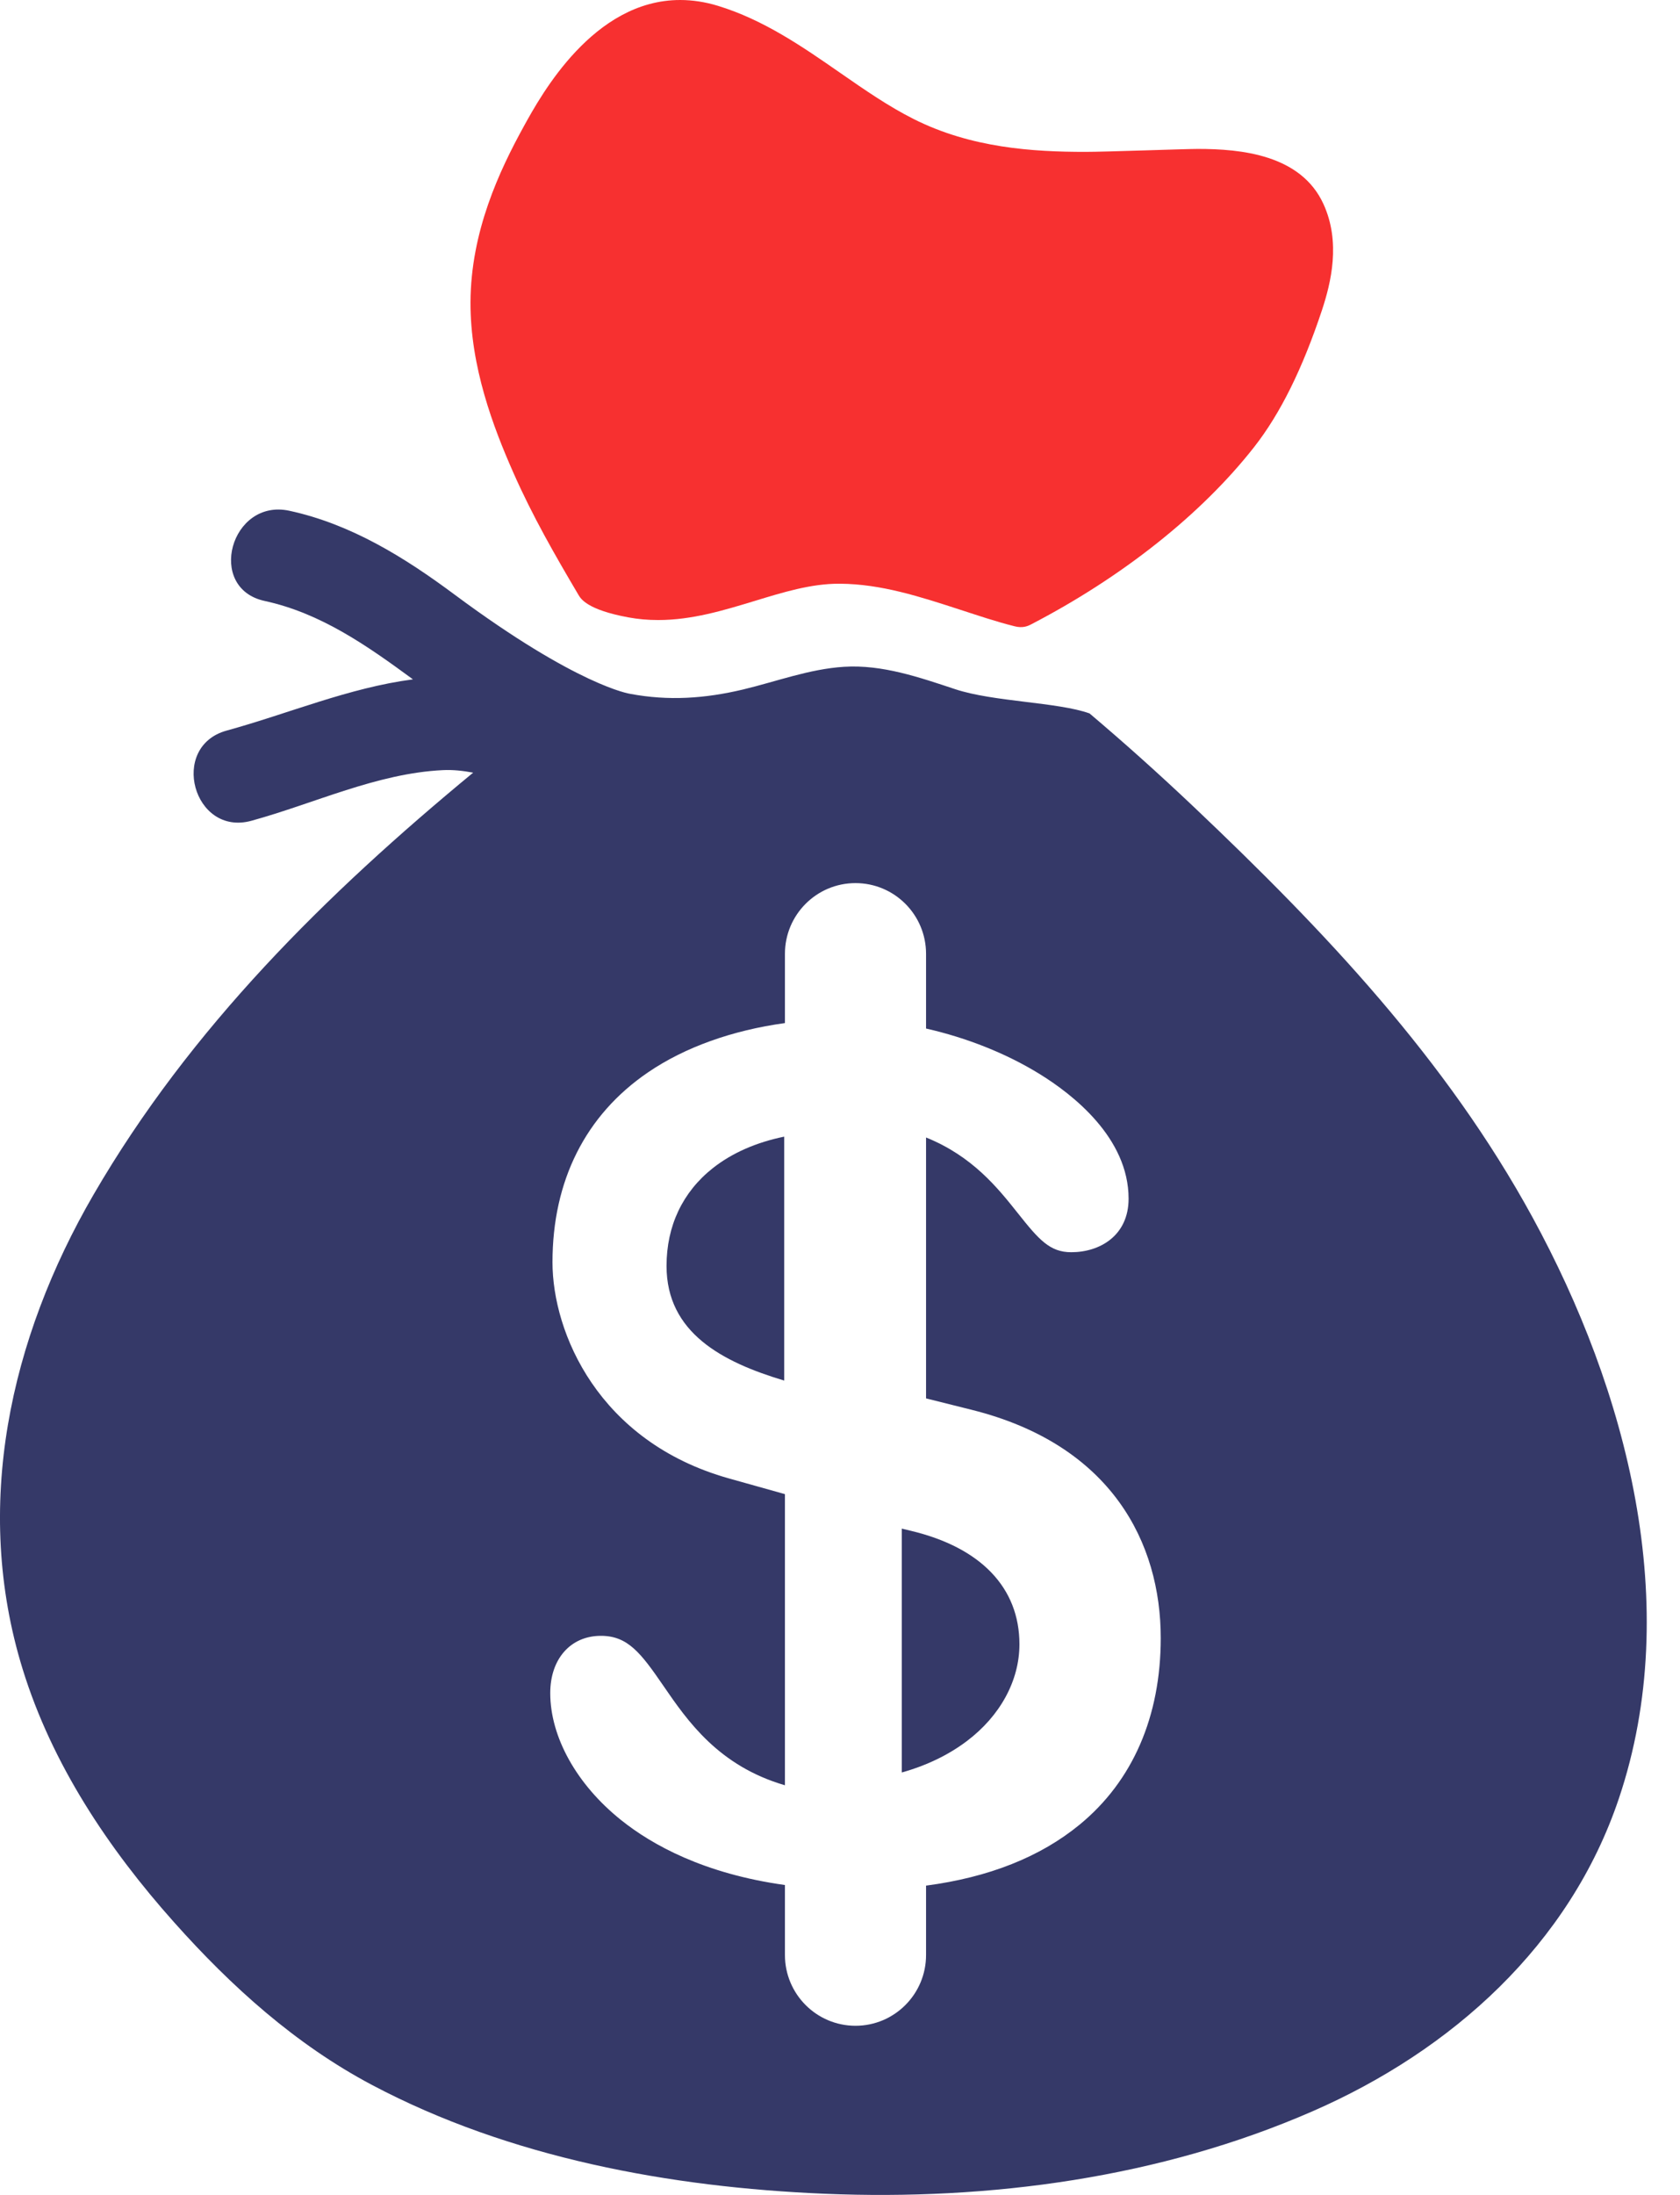 <?xml version="1.0" encoding="UTF-8"?>
<svg width="36px" height="47px" viewBox="0 0 36 47" version="1.1" xmlns="http://www.w3.org/2000/svg" xmlns:xlink="http://www.w3.org/1999/xlink">
    <!-- Generator: Sketch 63.1 (92452) - https://sketch.com -->
    <title>dollars-bag-faded</title>
    <desc>Created with Sketch.</desc>
    <g id="Desktop" stroke="none" stroke-width="1" fill="none" fill-rule="evenodd">
        <g id="001---home" transform="translate(-422, -4879)" fill-rule="nonzero">
            <g id="Module-/-Footer-/-Desktop" transform="translate(0, 4711)">
                <g id="Offers">
                    <g transform="translate(169, 166)">
                        <g id="Business" transform="translate(253, 2)">
                            <g id="dollars-bag-faded">
                                <path d="M12.395,12.737 C12.447,12.825 12.584,13.057 13.465,13.22 C13.67,13.258 13.885,13.277 14.104,13.277 C14.104,13.277 14.104,13.277 14.104,13.277 C14.829,13.277 15.51,13.069 16.169,12.869 C16.793,12.678 17.383,12.499 17.976,12.499 L18.001,12.499 C18.883,12.506 19.708,12.774 20.581,13.058 C20.958,13.18 21.346,13.312 21.743,13.411 C21.911,13.454 22.02,13.409 22.089,13.373 C24.048,12.358 25.748,11.009 26.874,9.573 C27.434,8.859 27.91,7.899 28.329,6.638 C28.521,6.055 28.735,5.186 28.359,4.367 C27.874,3.311 26.593,3.189 25.67,3.189 C25.392,3.189 23.704,3.252 23.258,3.252 C22.131,3.252 20.812,3.169 19.579,2.549 C19.043,2.28 18.54,1.932 18.008,1.563 C17.201,1.003 16.367,0.425 15.385,0.125 C15.113,0.042 14.841,0 14.575,0 C12.715,0 11.596,2.032 11.228,2.699 C10.697,3.662 10.088,4.961 10.082,6.474 C10.077,7.851 10.569,9.145 10.999,10.118 C11.412,11.054 11.895,11.891 12.395,12.737 Z" id="Path" fill="#F73030"></path>
                                <path d="M14.283,27.108 C14.283,28.536 15.475,29.165 16.804,29.562 L16.804,24.339 C16.204,24.462 15.686,24.689 15.275,25.013 C14.626,25.526 14.283,26.251 14.283,27.108 Z" id="Path" fill="#353968"></path>
                                <path d="M19.518,32.779 L19.324,32.732 L19.324,37.954 C19.853,37.806 20.323,37.58 20.718,37.282 C21.434,36.742 21.845,35.986 21.845,35.208 C21.845,33.999 21.018,33.136 19.518,32.779 Z" id="Path" fill="#353968"></path>
                                <path d="M32.841,26.069 C30.992,22.682 28.379,19.93 25.594,17.29 C24.82,16.557 24.099,15.913 23.348,15.277 C22.671,15.033 21.287,15.03 20.466,14.757 C19.703,14.504 18.904,14.227 18.088,14.278 C17.341,14.325 16.641,14.593 15.919,14.765 C15.107,14.958 14.324,15.012 13.502,14.857 C13.502,14.857 12.384,14.695 9.742,12.733 C8.67,11.936 7.523,11.223 6.201,10.937 C4.944,10.665 4.41,12.595 5.67,12.868 C6.874,13.129 7.863,13.824 8.842,14.542 C8.844,14.544 8.847,14.545 8.849,14.547 C7.472,14.728 6.189,15.278 4.857,15.644 C3.615,15.985 4.143,17.917 5.388,17.575 C6.737,17.205 8.075,16.56 9.487,16.491 C9.711,16.48 9.926,16.505 10.139,16.545 C6.989,19.143 4.081,22.008 2.006,25.578 C0.211,28.667 -0.59,32.261 0.485,35.74 C1.114,37.777 2.321,39.583 3.729,41.16 C4.958,42.539 6.336,43.78 7.973,44.646 C10.923,46.207 14.365,46.837 17.671,46.975 C21.214,47.123 24.867,46.633 28.133,45.206 C31.108,43.907 33.636,41.645 34.691,38.509 C36.084,34.371 34.861,29.768 32.841,26.069 Z M23.135,39.071 C22.292,39.763 21.189,40.2 19.844,40.377 L19.844,41.863 C19.844,42.699 19.167,43.378 18.332,43.378 C17.497,43.378 16.82,42.699 16.82,41.863 L16.82,40.364 C15.089,40.123 13.975,39.507 13.306,38.971 C12.358,38.212 11.791,37.196 11.791,36.254 C11.791,35.521 12.228,35.028 12.877,35.028 C13.453,35.028 13.733,35.395 14.216,36.099 C14.733,36.851 15.396,37.813 16.82,38.228 L16.82,31.994 L15.618,31.657 C12.82,30.871 11.839,28.534 11.839,27.029 C11.839,25.283 12.546,23.877 13.884,22.964 C14.675,22.424 15.69,22.063 16.82,21.907 L16.82,20.425 C16.82,19.588 17.497,18.91 18.332,18.91 C19.167,18.91 19.844,19.588 19.844,20.425 L19.844,22.024 C20.711,22.221 21.557,22.554 22.273,22.995 C22.987,23.434 24.184,24.365 24.184,25.667 C24.184,26.46 23.567,26.814 22.955,26.814 C22.496,26.814 22.26,26.544 21.814,25.982 C21.38,25.436 20.84,24.759 19.844,24.357 L19.844,29.944 L20.824,30.189 C23.825,30.939 24.873,33.044 24.873,35.075 C24.873,36.756 24.272,38.138 23.135,39.071 Z" id="Shape" fill="#353968"></path>
                            </g>
                        </g>
                    </g>
                </g>
            </g>
        </g>
    </g>
</svg>